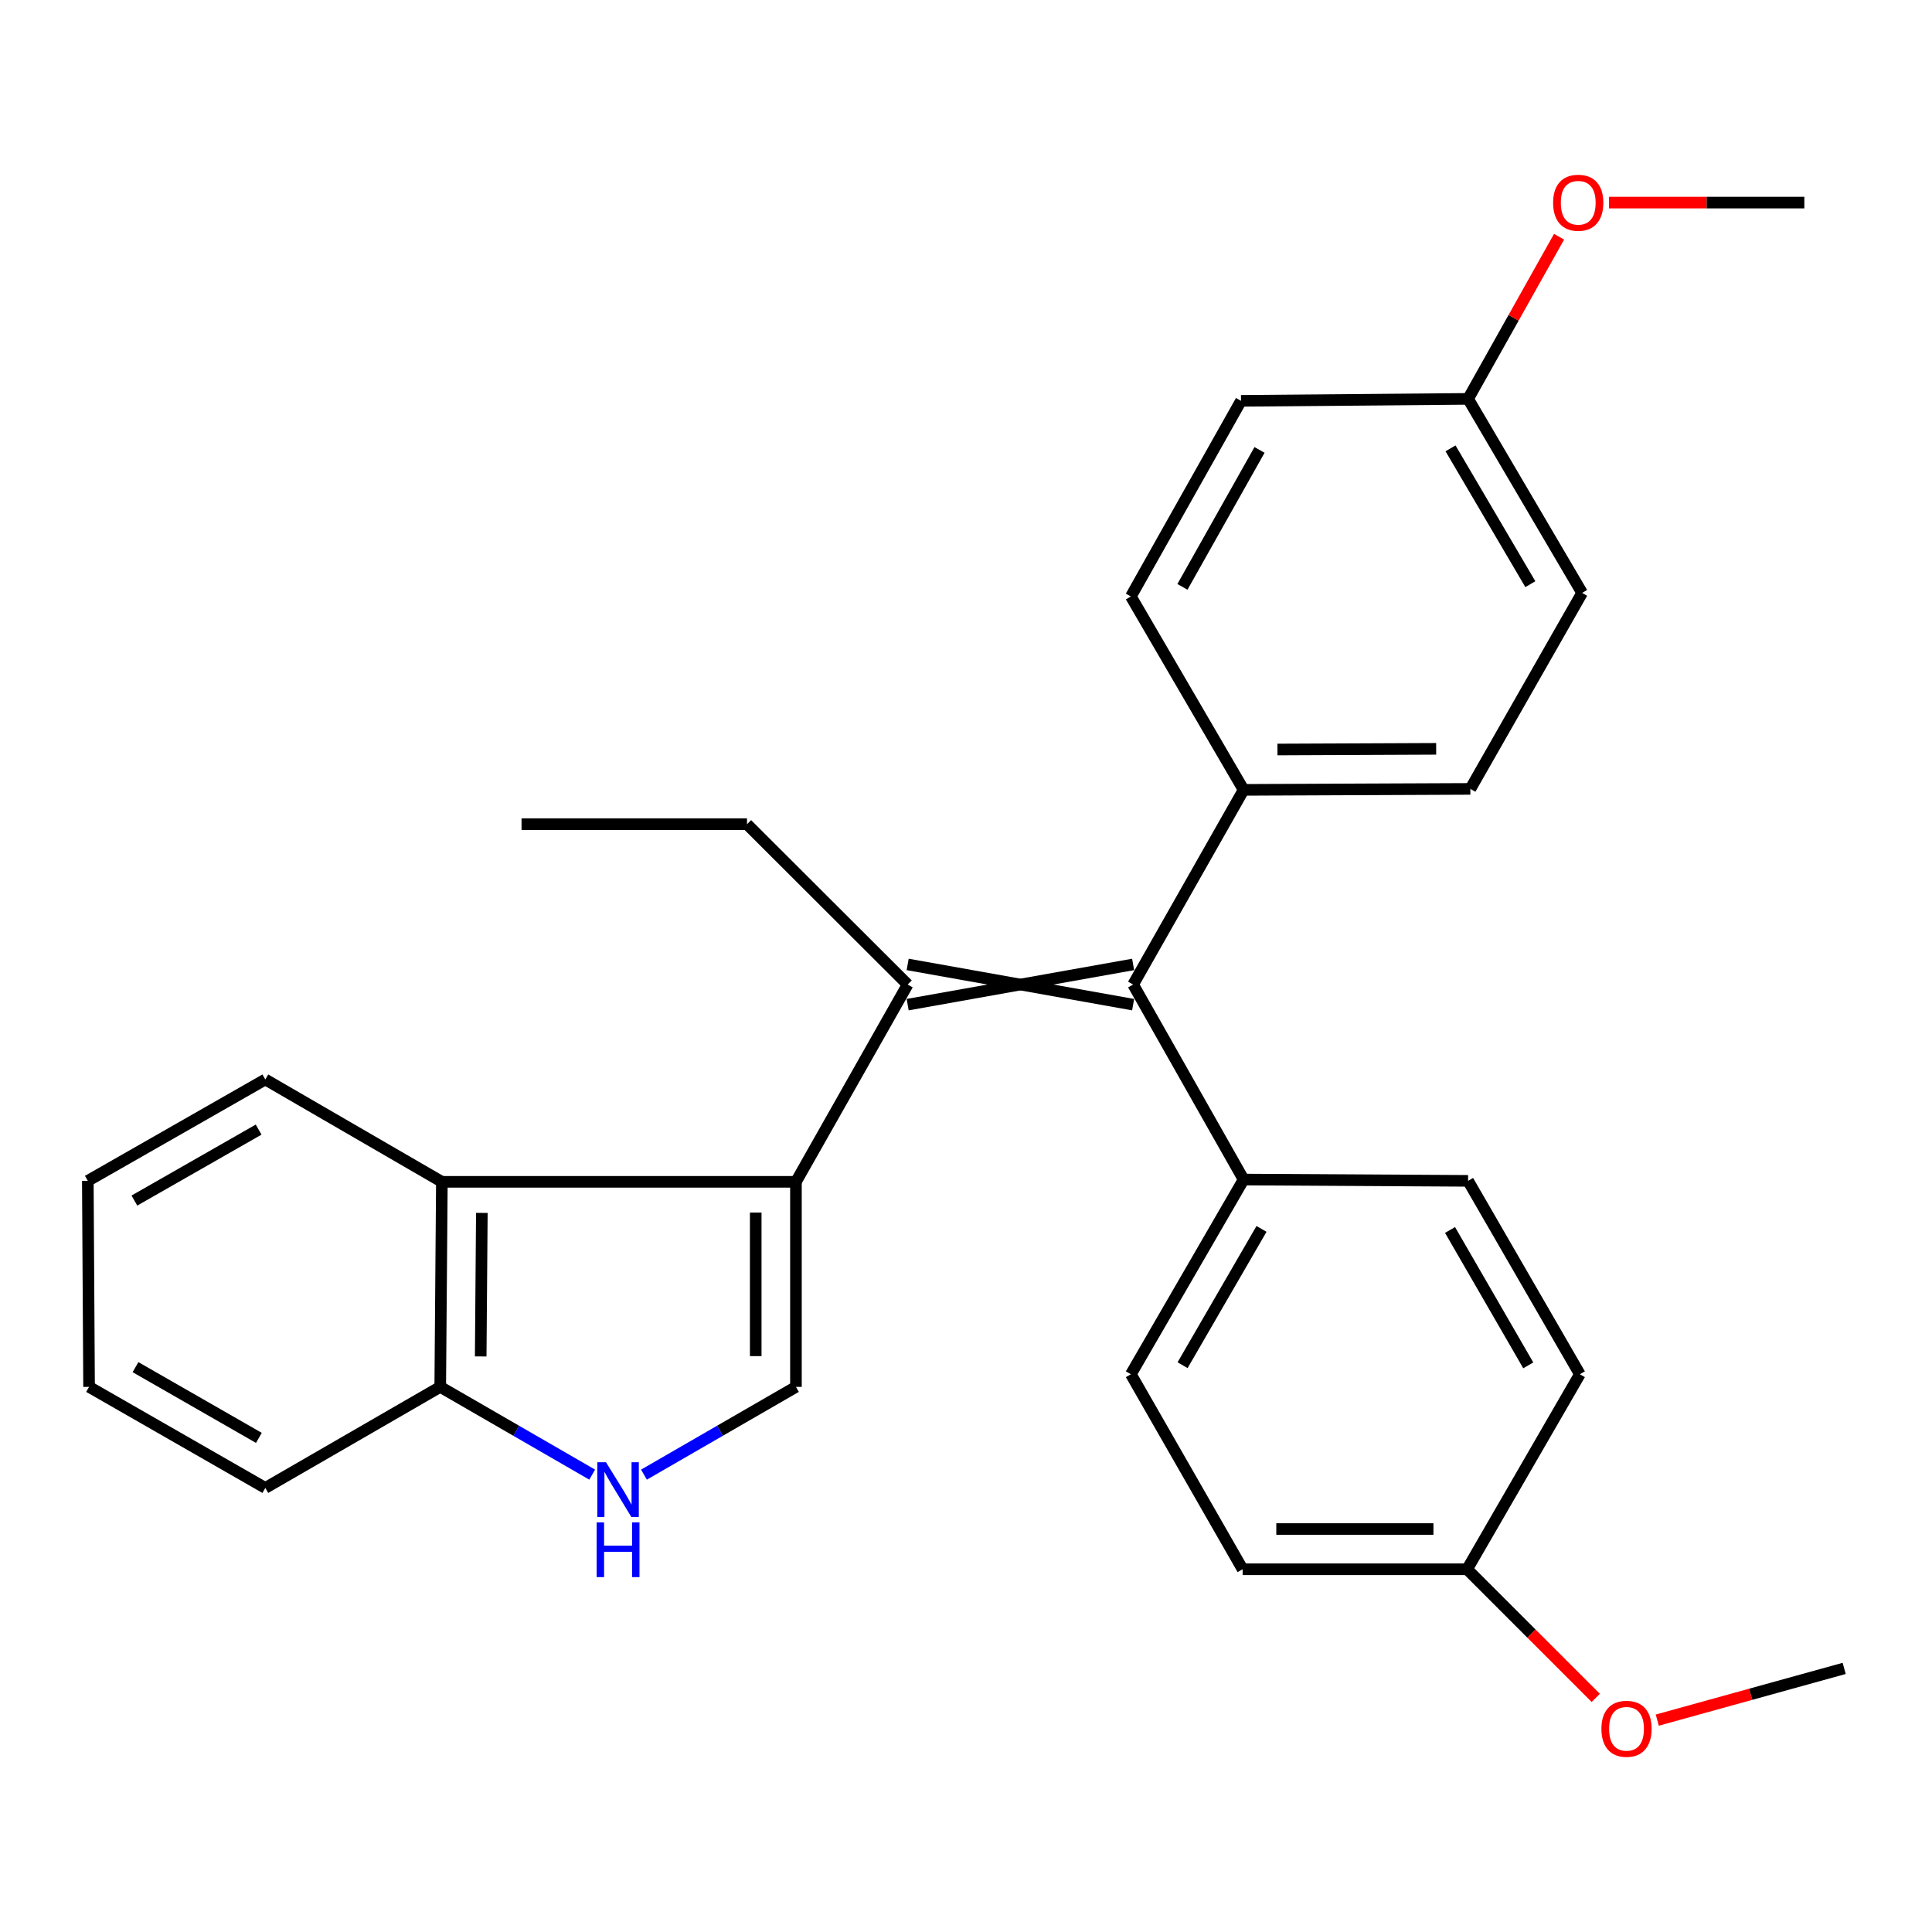 <?xml version='1.0' encoding='iso-8859-1'?>
<svg version='1.1' baseProfile='full'
              xmlns='http://www.w3.org/2000/svg'
                      xmlns:rdkit='http://www.rdkit.org/xml'
                      xmlns:xlink='http://www.w3.org/1999/xlink'
                  xml:space='preserve'
width='1000px' height='1000px' viewBox='0 0 1000 1000'>
<!-- END OF HEADER -->
<rect style='opacity:1.0;fill:#FFFFFF;stroke:none' width='1000' height='1000' x='0' y='0'> </rect>
<path class='bond-0' d='M 411.98,611.713 L 469.804,509.595' style='fill:none;fill-rule:evenodd;stroke:#000000;stroke-width:6px;stroke-linecap:butt;stroke-linejoin:miter;stroke-opacity:1' />
<path class='bond-2' d='M 411.98,611.713 L 411.98,717.844' style='fill:none;fill-rule:evenodd;stroke:#000000;stroke-width:6px;stroke-linecap:butt;stroke-linejoin:miter;stroke-opacity:1' />
<path class='bond-2' d='M 391.163,627.633 L 391.163,701.924' style='fill:none;fill-rule:evenodd;stroke:#000000;stroke-width:6px;stroke-linecap:butt;stroke-linejoin:miter;stroke-opacity:1' />
<path class='bond-4' d='M 411.98,611.713 L 228.711,611.713' style='fill:none;fill-rule:evenodd;stroke:#000000;stroke-width:6px;stroke-linecap:butt;stroke-linejoin:miter;stroke-opacity:1' />
<path class='bond-1' d='M 469.804,520.004 L 586.505,499.187' style='fill:none;fill-rule:evenodd;stroke:#000000;stroke-width:6px;stroke-linecap:butt;stroke-linejoin:miter;stroke-opacity:1' />
<path class='bond-1' d='M 469.804,499.187 L 586.505,520.004' style='fill:none;fill-rule:evenodd;stroke:#000000;stroke-width:6px;stroke-linecap:butt;stroke-linejoin:miter;stroke-opacity:1' />
<path class='bond-12' d='M 469.804,509.595 L 386.653,426.606' style='fill:none;fill-rule:evenodd;stroke:#000000;stroke-width:6px;stroke-linecap:butt;stroke-linejoin:miter;stroke-opacity:1' />
<path class='bond-6' d='M 586.505,509.595 L 643.693,408.831' style='fill:none;fill-rule:evenodd;stroke:#000000;stroke-width:6px;stroke-linecap:butt;stroke-linejoin:miter;stroke-opacity:1' />
<path class='bond-7' d='M 586.505,509.595 L 643.693,610.534' style='fill:none;fill-rule:evenodd;stroke:#000000;stroke-width:6px;stroke-linecap:butt;stroke-linejoin:miter;stroke-opacity:1' />
<path class='bond-3' d='M 411.98,717.844 L 372.645,740.558' style='fill:none;fill-rule:evenodd;stroke:#000000;stroke-width:6px;stroke-linecap:butt;stroke-linejoin:miter;stroke-opacity:1' />
<path class='bond-3' d='M 372.645,740.558 L 333.31,763.271' style='fill:none;fill-rule:evenodd;stroke:#0000FF;stroke-width:6px;stroke-linecap:butt;stroke-linejoin:miter;stroke-opacity:1' />
<path class='bond-28' d='M 306.515,763.27 L 267.191,740.557' style='fill:none;fill-rule:evenodd;stroke:#0000FF;stroke-width:6px;stroke-linecap:butt;stroke-linejoin:miter;stroke-opacity:1' />
<path class='bond-28' d='M 267.191,740.557 L 227.867,717.844' style='fill:none;fill-rule:evenodd;stroke:#000000;stroke-width:6px;stroke-linecap:butt;stroke-linejoin:miter;stroke-opacity:1' />
<path class='bond-5' d='M 228.711,611.713 L 227.867,717.844' style='fill:none;fill-rule:evenodd;stroke:#000000;stroke-width:6px;stroke-linecap:butt;stroke-linejoin:miter;stroke-opacity:1' />
<path class='bond-5' d='M 249.401,627.798 L 248.81,702.09' style='fill:none;fill-rule:evenodd;stroke:#000000;stroke-width:6px;stroke-linecap:butt;stroke-linejoin:miter;stroke-opacity:1' />
<path class='bond-19' d='M 228.711,611.713 L 137.326,558.735' style='fill:none;fill-rule:evenodd;stroke:#000000;stroke-width:6px;stroke-linecap:butt;stroke-linejoin:miter;stroke-opacity:1' />
<path class='bond-22' d='M 227.867,717.844 L 137.326,770.152' style='fill:none;fill-rule:evenodd;stroke:#000000;stroke-width:6px;stroke-linecap:butt;stroke-linejoin:miter;stroke-opacity:1' />
<path class='bond-8' d='M 643.693,408.831 L 761.054,408.333' style='fill:none;fill-rule:evenodd;stroke:#000000;stroke-width:6px;stroke-linecap:butt;stroke-linejoin:miter;stroke-opacity:1' />
<path class='bond-8' d='M 661.209,387.94 L 743.361,387.592' style='fill:none;fill-rule:evenodd;stroke:#000000;stroke-width:6px;stroke-linecap:butt;stroke-linejoin:miter;stroke-opacity:1' />
<path class='bond-9' d='M 643.693,408.831 L 585.337,308.737' style='fill:none;fill-rule:evenodd;stroke:#000000;stroke-width:6px;stroke-linecap:butt;stroke-linejoin:miter;stroke-opacity:1' />
<path class='bond-10' d='M 643.693,610.534 L 585.337,711.31' style='fill:none;fill-rule:evenodd;stroke:#000000;stroke-width:6px;stroke-linecap:butt;stroke-linejoin:miter;stroke-opacity:1' />
<path class='bond-10' d='M 652.954,636.082 L 612.105,706.625' style='fill:none;fill-rule:evenodd;stroke:#000000;stroke-width:6px;stroke-linecap:butt;stroke-linejoin:miter;stroke-opacity:1' />
<path class='bond-11' d='M 643.693,610.534 L 759.886,611.204' style='fill:none;fill-rule:evenodd;stroke:#000000;stroke-width:6px;stroke-linecap:butt;stroke-linejoin:miter;stroke-opacity:1' />
<path class='bond-16' d='M 761.054,408.333 L 818.901,306.886' style='fill:none;fill-rule:evenodd;stroke:#000000;stroke-width:6px;stroke-linecap:butt;stroke-linejoin:miter;stroke-opacity:1' />
<path class='bond-18' d='M 585.337,308.737 L 642.34,207.475' style='fill:none;fill-rule:evenodd;stroke:#000000;stroke-width:6px;stroke-linecap:butt;stroke-linejoin:miter;stroke-opacity:1' />
<path class='bond-18' d='M 612.028,303.759 L 651.93,232.876' style='fill:none;fill-rule:evenodd;stroke:#000000;stroke-width:6px;stroke-linecap:butt;stroke-linejoin:miter;stroke-opacity:1' />
<path class='bond-15' d='M 585.337,711.31 L 643.185,812.248' style='fill:none;fill-rule:evenodd;stroke:#000000;stroke-width:6px;stroke-linecap:butt;stroke-linejoin:miter;stroke-opacity:1' />
<path class='bond-17' d='M 759.886,611.204 L 817.733,711.31' style='fill:none;fill-rule:evenodd;stroke:#000000;stroke-width:6px;stroke-linecap:butt;stroke-linejoin:miter;stroke-opacity:1' />
<path class='bond-17' d='M 750.539,636.636 L 791.032,706.709' style='fill:none;fill-rule:evenodd;stroke:#000000;stroke-width:6px;stroke-linecap:butt;stroke-linejoin:miter;stroke-opacity:1' />
<path class='bond-25' d='M 386.653,426.606 L 269.952,426.606' style='fill:none;fill-rule:evenodd;stroke:#000000;stroke-width:6px;stroke-linecap:butt;stroke-linejoin:miter;stroke-opacity:1' />
<path class='bond-13' d='M 759.377,812.248 L 817.733,711.31' style='fill:none;fill-rule:evenodd;stroke:#000000;stroke-width:6px;stroke-linecap:butt;stroke-linejoin:miter;stroke-opacity:1' />
<path class='bond-21' d='M 759.377,812.248 L 792.67,845.537' style='fill:none;fill-rule:evenodd;stroke:#000000;stroke-width:6px;stroke-linecap:butt;stroke-linejoin:miter;stroke-opacity:1' />
<path class='bond-21' d='M 792.67,845.537 L 825.964,878.826' style='fill:none;fill-rule:evenodd;stroke:#FF0000;stroke-width:6px;stroke-linecap:butt;stroke-linejoin:miter;stroke-opacity:1' />
<path class='bond-30' d='M 759.377,812.248 L 643.185,812.248' style='fill:none;fill-rule:evenodd;stroke:#000000;stroke-width:6px;stroke-linecap:butt;stroke-linejoin:miter;stroke-opacity:1' />
<path class='bond-30' d='M 741.948,791.431 L 660.613,791.431' style='fill:none;fill-rule:evenodd;stroke:#000000;stroke-width:6px;stroke-linecap:butt;stroke-linejoin:miter;stroke-opacity:1' />
<path class='bond-14' d='M 759.886,206.457 L 642.34,207.475' style='fill:none;fill-rule:evenodd;stroke:#000000;stroke-width:6px;stroke-linecap:butt;stroke-linejoin:miter;stroke-opacity:1' />
<path class='bond-20' d='M 759.886,206.457 L 783.43,164.495' style='fill:none;fill-rule:evenodd;stroke:#000000;stroke-width:6px;stroke-linecap:butt;stroke-linejoin:miter;stroke-opacity:1' />
<path class='bond-20' d='M 783.43,164.495 L 806.973,122.532' style='fill:none;fill-rule:evenodd;stroke:#FF0000;stroke-width:6px;stroke-linecap:butt;stroke-linejoin:miter;stroke-opacity:1' />
<path class='bond-31' d='M 759.886,206.457 L 818.901,306.886' style='fill:none;fill-rule:evenodd;stroke:#000000;stroke-width:6px;stroke-linecap:butt;stroke-linejoin:miter;stroke-opacity:1' />
<path class='bond-31' d='M 750.791,232.068 L 792.101,302.369' style='fill:none;fill-rule:evenodd;stroke:#000000;stroke-width:6px;stroke-linecap:butt;stroke-linejoin:miter;stroke-opacity:1' />
<path class='bond-26' d='M 137.326,558.735 L 45.455,611.204' style='fill:none;fill-rule:evenodd;stroke:#000000;stroke-width:6px;stroke-linecap:butt;stroke-linejoin:miter;stroke-opacity:1' />
<path class='bond-26' d='M 133.869,584.681 L 69.559,621.41' style='fill:none;fill-rule:evenodd;stroke:#000000;stroke-width:6px;stroke-linecap:butt;stroke-linejoin:miter;stroke-opacity:1' />
<path class='bond-23' d='M 832.815,104.86 L 883.37,104.86' style='fill:none;fill-rule:evenodd;stroke:#FF0000;stroke-width:6px;stroke-linecap:butt;stroke-linejoin:miter;stroke-opacity:1' />
<path class='bond-23' d='M 883.37,104.86 L 933.925,104.86' style='fill:none;fill-rule:evenodd;stroke:#000000;stroke-width:6px;stroke-linecap:butt;stroke-linejoin:miter;stroke-opacity:1' />
<path class='bond-24' d='M 857.803,890.334 L 906.174,876.948' style='fill:none;fill-rule:evenodd;stroke:#FF0000;stroke-width:6px;stroke-linecap:butt;stroke-linejoin:miter;stroke-opacity:1' />
<path class='bond-24' d='M 906.174,876.948 L 954.545,863.561' style='fill:none;fill-rule:evenodd;stroke:#000000;stroke-width:6px;stroke-linecap:butt;stroke-linejoin:miter;stroke-opacity:1' />
<path class='bond-29' d='M 137.326,770.152 L 46.102,717.844' style='fill:none;fill-rule:evenodd;stroke:#000000;stroke-width:6px;stroke-linecap:butt;stroke-linejoin:miter;stroke-opacity:1' />
<path class='bond-29' d='M 133.997,744.247 L 70.141,707.632' style='fill:none;fill-rule:evenodd;stroke:#000000;stroke-width:6px;stroke-linecap:butt;stroke-linejoin:miter;stroke-opacity:1' />
<path class='bond-27' d='M 45.455,611.204 L 46.102,717.844' style='fill:none;fill-rule:evenodd;stroke:#000000;stroke-width:6px;stroke-linecap:butt;stroke-linejoin:miter;stroke-opacity:1' />
<path  class='atom-4' d='M 313.652 756.848
L 322.932 771.848
Q 323.852 773.328, 325.332 776.008
Q 326.812 778.688, 326.892 778.848
L 326.892 756.848
L 330.652 756.848
L 330.652 785.168
L 326.772 785.168
L 316.812 768.768
Q 315.652 766.848, 314.412 764.648
Q 313.212 762.448, 312.852 761.768
L 312.852 785.168
L 309.172 785.168
L 309.172 756.848
L 313.652 756.848
' fill='#0000FF'/>
<path  class='atom-4' d='M 308.832 788
L 312.672 788
L 312.672 800.04
L 327.152 800.04
L 327.152 788
L 330.992 788
L 330.992 816.32
L 327.152 816.32
L 327.152 803.24
L 312.672 803.24
L 312.672 816.32
L 308.832 816.32
L 308.832 788
' fill='#0000FF'/>
<path  class='atom-21' d='M 803.889 104.94
Q 803.889 98.14, 807.249 94.34
Q 810.609 90.54, 816.889 90.54
Q 823.169 90.54, 826.529 94.34
Q 829.889 98.14, 829.889 104.94
Q 829.889 111.82, 826.489 115.74
Q 823.089 119.62, 816.889 119.62
Q 810.649 119.62, 807.249 115.74
Q 803.889 111.86, 803.889 104.94
M 816.889 116.42
Q 821.209 116.42, 823.529 113.54
Q 825.889 110.62, 825.889 104.94
Q 825.889 99.38, 823.529 96.58
Q 821.209 93.74, 816.889 93.74
Q 812.569 93.74, 810.209 96.54
Q 807.889 99.34, 807.889 104.94
Q 807.889 110.66, 810.209 113.54
Q 812.569 116.42, 816.889 116.42
' fill='#FF0000'/>
<path  class='atom-22' d='M 828.881 894.82
Q 828.881 888.02, 832.241 884.22
Q 835.601 880.42, 841.881 880.42
Q 848.161 880.42, 851.521 884.22
Q 854.881 888.02, 854.881 894.82
Q 854.881 901.7, 851.481 905.62
Q 848.081 909.5, 841.881 909.5
Q 835.641 909.5, 832.241 905.62
Q 828.881 901.74, 828.881 894.82
M 841.881 906.3
Q 846.201 906.3, 848.521 903.42
Q 850.881 900.5, 850.881 894.82
Q 850.881 889.26, 848.521 886.46
Q 846.201 883.62, 841.881 883.62
Q 837.561 883.62, 835.201 886.42
Q 832.881 889.22, 832.881 894.82
Q 832.881 900.54, 835.201 903.42
Q 837.561 906.3, 841.881 906.3
' fill='#FF0000'/>
</svg>
